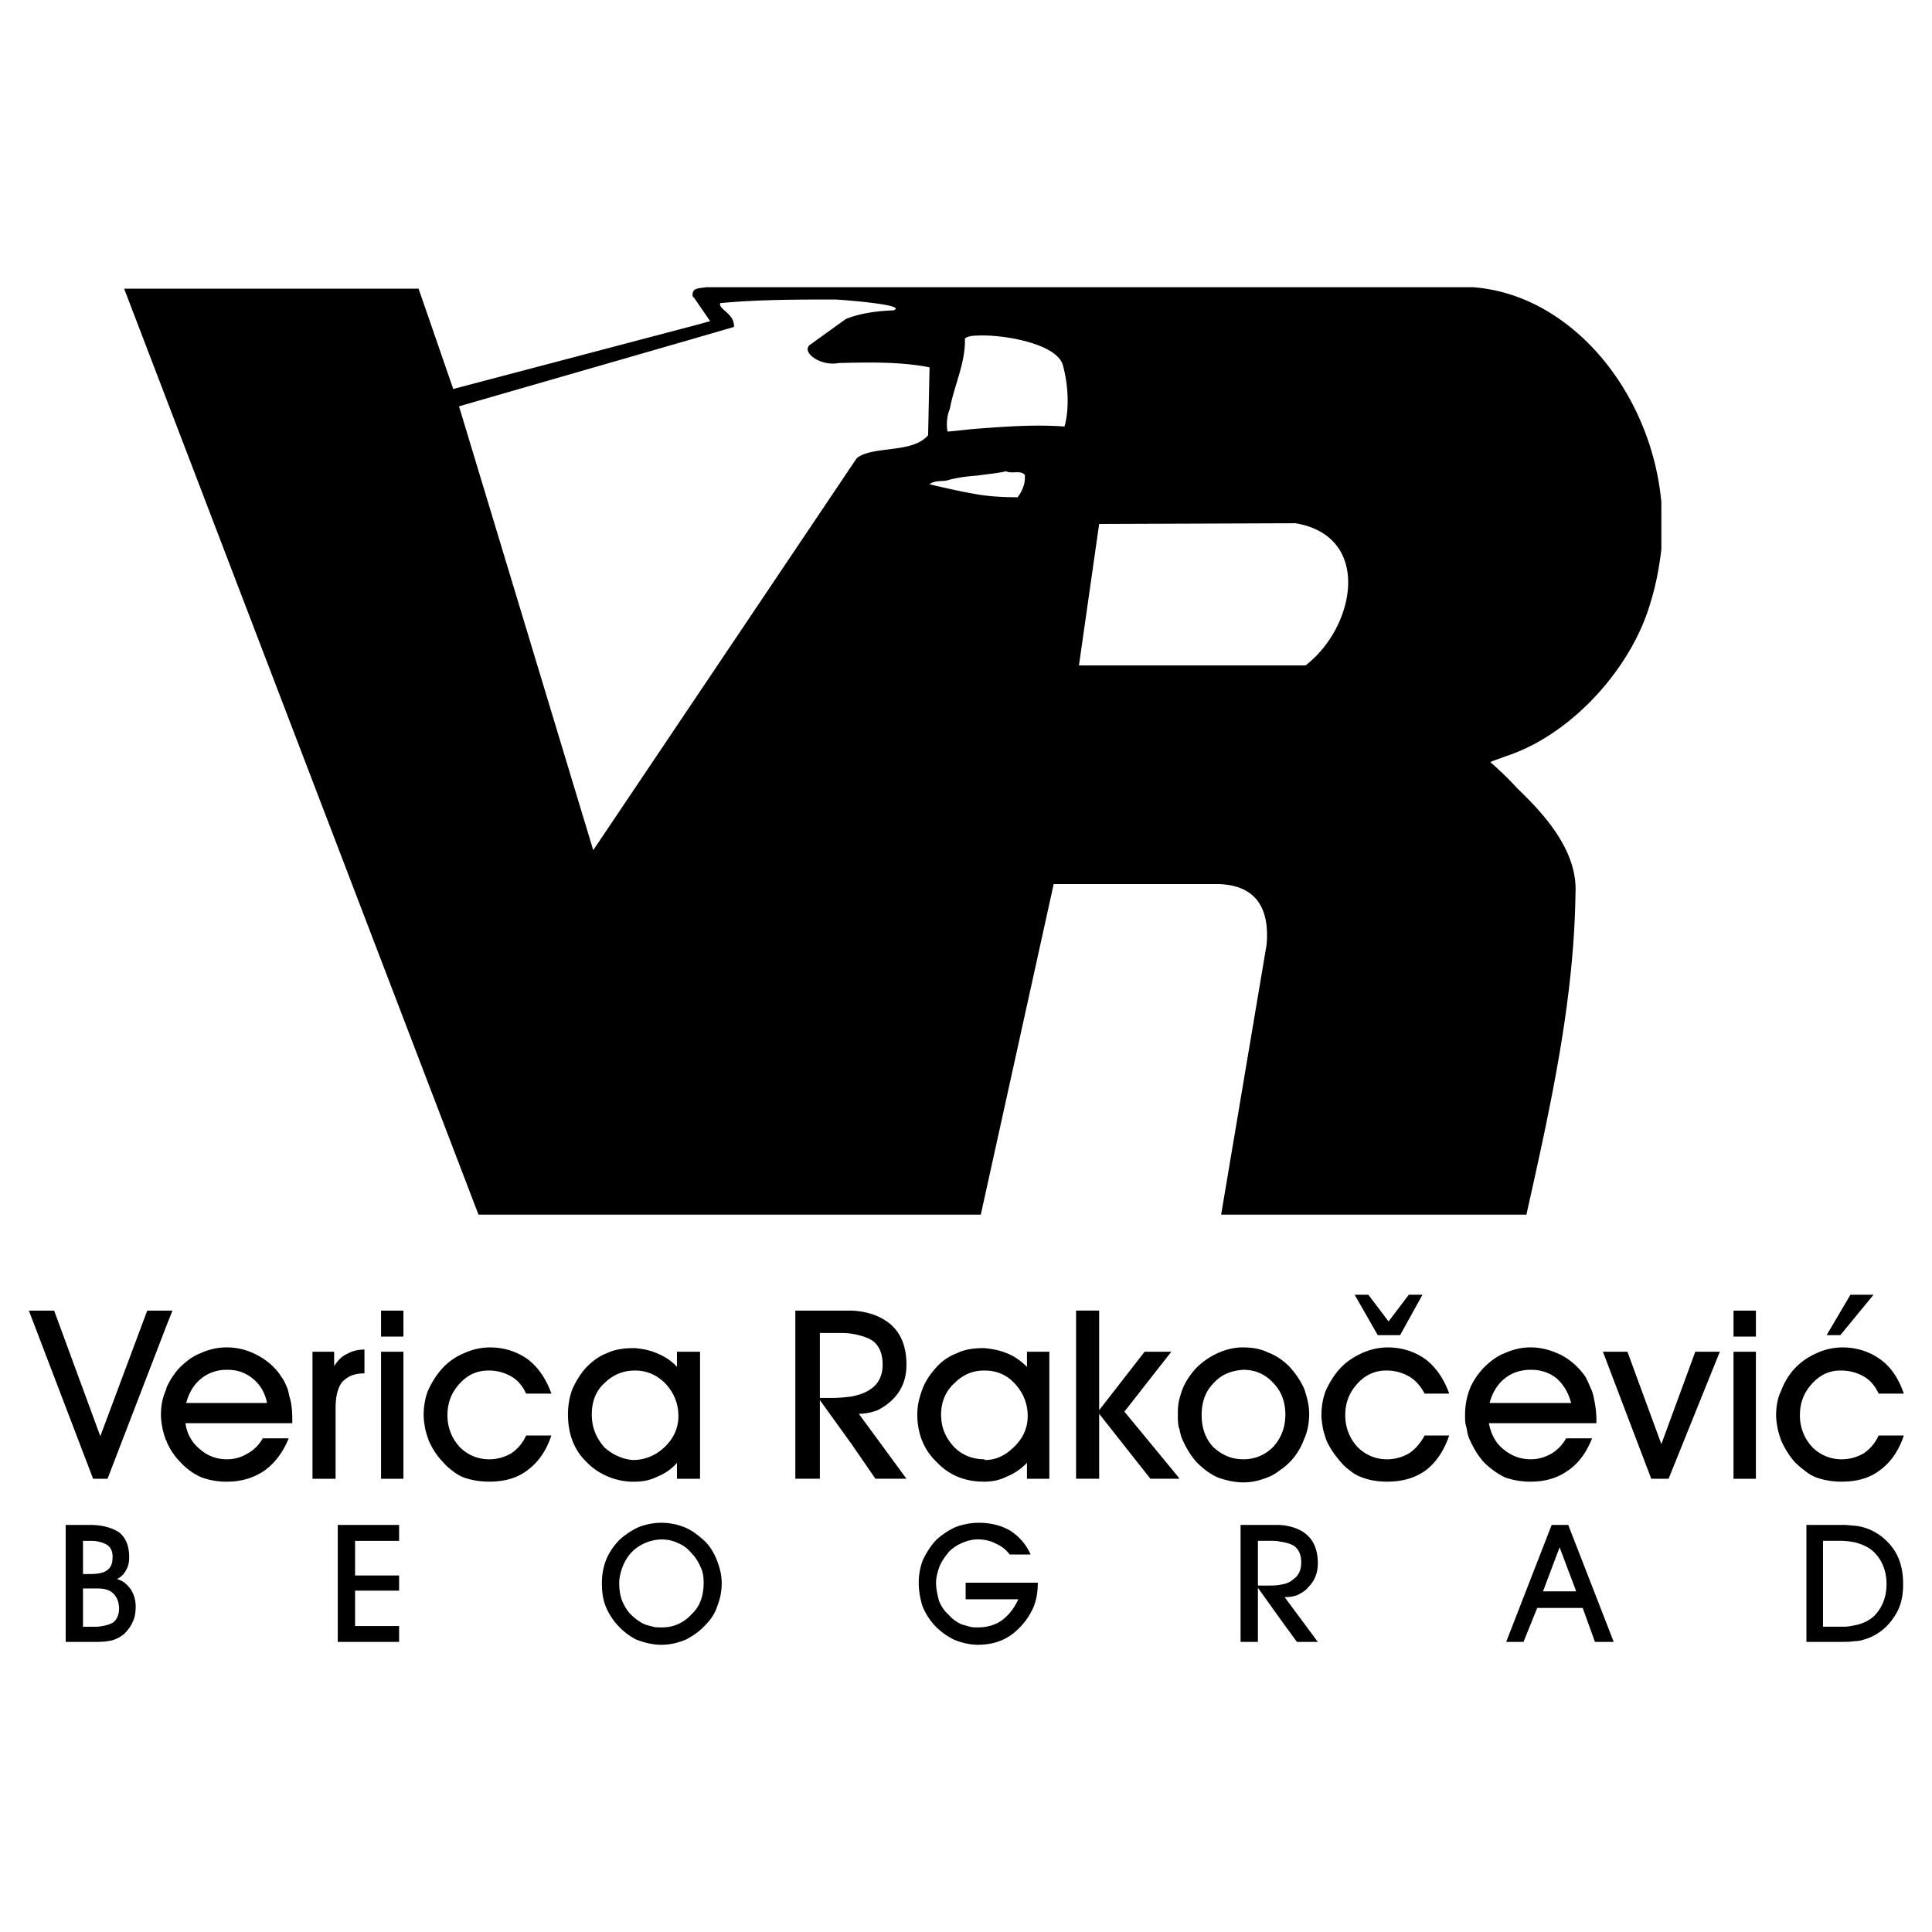 <svg xmlns="http://www.w3.org/2000/svg" width="2500" height="2500" viewBox="0 0 192.744 192.744"><g fill-rule="evenodd" clip-rule="evenodd"><path fill="#fff" d="M0 0h192.744v192.744H0V0z"/><path d="M152.713 145.584c.791 0 1.439-.216 2.088-.576a4.164 4.164 0 0 0 1.439-1.512h2.592c-.576 1.439-1.367 2.52-2.447 3.24-1.01.72-2.232 1.08-3.672 1.08a7.539 7.539 0 0 1-2.594-.433 8.119 8.119 0 0 1-2.088-1.512c-.576-.648-1.008-1.368-1.367-2.16-.217-.432-.289-.864-.359-1.296-.145-.36-.145-.792-.145-1.225 0-.936.145-1.728.432-2.52.289-.792.793-1.512 1.367-2.16.648-.647 1.369-1.224 2.16-1.512.793-.36 1.656-.576 2.521-.576h.072c1.078 0 2.088.288 3.096.792.936.504 1.727 1.224 2.375 2.16.145.288.289.576.432.936.145.288.289.648.361 1.009.143.647.287 1.439.287 2.304v.36h-10.729c.217 1.079.648 1.943 1.441 2.592s1.658 1.009 2.738 1.009zM8.28 157.032h.504c.576 0 1.368 0 1.872-.36.432-.288.576-.72.576-1.368 0-.504-.144-.864-.504-1.151-.432-.288-1.08-.433-1.584-.433H8.28v3.312zm1.44 1.44H8.28v3.816h1.44c.72-.072 1.224-.216 1.584-.433.36-.287.576-.792.576-1.367 0-.648-.216-1.152-.576-1.513-.36-.359-.864-.503-1.584-.503zm-.648-6.336h-2.52V163.8H9.72c.648 0 1.08-.072 1.44-.144.504-.145.864-.36 1.224-.648.36-.359.647-.72.864-1.224.216-.433.288-.937.288-1.513 0-.72-.216-1.296-.504-1.728-.36-.504-.792-.864-1.368-1.008.432-.216.72-.504.936-.937.216-.359.288-.792.288-1.224 0-1.08-.288-1.872-.936-2.448-.792-.574-1.944-.79-2.88-.79zM39.816 163.8h-6.12v-11.664h6.12v1.584h-4.392v3.456h4.392v1.512h-4.392v3.528h4.392v1.584zm84.241-18.216c1.15 0 2.16-.432 2.951-1.225.793-.863 1.225-1.943 1.225-3.239s-.432-2.376-1.225-3.168c-.791-.864-1.801-1.296-2.951-1.296-1.152.071-2.16.432-2.953 1.296-.863.864-1.223 1.943-1.223 3.239 0 1.225.359 2.305 1.15 3.168.865.793 1.801 1.225 3.026 1.225zm0 2.304c.936 0 1.727-.216 2.592-.576.359-.144.791-.432 1.152-.72.359-.216.719-.576 1.008-.864a6.623 6.623 0 0 0 1.295-2.159c.361-.793.504-1.656.504-2.521s-.215-1.656-.504-2.521c-.359-.791-.863-1.512-1.439-2.159-.648-.648-1.367-1.152-2.16-1.44-.721-.359-1.584-.504-2.447-.504h-.145c-.793 0-1.656.216-2.447.576a7.277 7.277 0 0 0-2.16 1.512c-.576.648-1.08 1.368-1.369 2.16-.145.432-.287.864-.359 1.296-.072.433-.072.792-.072 1.224 0 .36 0 .721.072 1.08 0 .072 0 .145.072.217.072.359.143.792.359 1.224.359.792.793 1.512 1.367 2.16.648.647 1.297 1.151 2.09 1.512.79.287 1.653.503 2.591.503zm-113.329-.361h-1.44L2.88 130.752H5.4l4.608 12.528 4.68-12.528h2.52l-.576 1.439-5.904 15.336zm174.311 14.617c.793-.144 1.514-.504 2.018-1.008.719-.792 1.15-1.8 1.15-3.096s-.432-2.376-1.223-3.168c-.504-.504-1.152-.792-1.945-1.008-.432-.072-.863-.145-1.367-.145h-1.801v8.568h2.088c.361.001.721-.071 1.08-.143zm0-9.936c1.297.144 2.377.72 3.24 1.584 1.08 1.08 1.584 2.448 1.584 4.248 0 1.008-.143 1.872-.576 2.735-.432.793-1.008 1.513-1.727 2.017-.504.36-1.08.647-1.656.792a2.692 2.692 0 0 1-.865.144c-.432.072-.936.072-1.512.072h-3.311v-11.664h3.814c.363 0 .722.072 1.009.072zm-29.447 6.552h1.656l-1.656-4.392-1.656 4.392h1.656zm0-6.624h.863l4.537 11.664h-1.873l-1.223-3.384H153.359l-1.367 3.384h-1.729l4.537-11.664h.792zm-27.936 5.976c.504-.072 1.008-.217 1.295-.505.576-.359.865-.936.865-1.728 0-.72-.217-1.296-.721-1.656-.359-.216-.863-.359-1.439-.432-.289-.072-.576-.072-.936-.072h-1.225v4.464h.863c.505.001.939.001 1.298-.071zm0-5.976c1.152.072 2.088.433 2.664.937.791.647 1.152 1.655 1.152 2.88 0 .936-.289 1.728-.938 2.376-.287.359-.646.576-1.08.792-.359.144-.791.216-1.295.216l3.312 4.464h-2.088l-1.729-2.376-2.16-3.023v5.399h-1.729v-11.664h3.385l.506-.001zm-61.632 10.223c1.152 0 2.16-.432 2.952-1.296.864-.792 1.224-1.872 1.224-3.168 0-.575-.072-1.079-.288-1.512-.216-.504-.504-1.008-.864-1.368-.432-.504-.864-.863-1.44-1.08-1.008-.504-2.232-.432-3.24 0a4.102 4.102 0 0 0-1.296.864c-.432.433-.72.937-.936 1.44-.216.576-.36 1.151-.36 1.655 0 .648.072 1.225.288 1.801.216.504.504 1.008.864 1.367.432.433.936.792 1.44 1.009.216.071.504.144.792.216.216.071.504.071.792.071l.072.001zm2.232-10.007c.72.288 1.296.721 1.943 1.297.576.504 1.008 1.224 1.296 1.943s.505 1.512.505 2.304c0 .864-.144 1.584-.432 2.305-.216.72-.648 1.368-1.152 1.872-.576.647-1.296 1.151-2.016 1.512-.72.288-1.512.504-2.376.504h-.072c-.864 0-1.656-.216-2.448-.504a6.46 6.46 0 0 1-1.944-1.512 6.256 6.256 0 0 1-1.152-1.872c-.288-.721-.36-1.513-.36-2.305s.144-1.584.432-2.304.792-1.439 1.368-2.016c.576-.504 1.224-.937 1.872-1.225a6.165 6.165 0 0 1 4.536.001zm28.08 5.544h7.199c0 .937-.143 1.729-.432 2.448-.359.792-.791 1.44-1.367 2.016-1.08 1.152-2.449 1.729-4.176 1.729-.865 0-1.657-.216-2.376-.504-.72-.36-1.44-.864-2.016-1.512a6.256 6.256 0 0 1-1.152-1.872c-.216-.721-.36-1.513-.36-2.305s.145-1.584.432-2.304c.36-.72.792-1.439 1.368-2.016.576-.504 1.224-.937 1.872-1.225a6.616 6.616 0 0 1 2.375-.432c1.152 0 2.232.288 3.098.792.863.576 1.584 1.368 2.016 2.376h-2.088a3.277 3.277 0 0 0-1.369-1.08c-.504-.288-1.152-.432-1.799-.432-.577 0-1.081.144-1.584.359a4.102 4.102 0 0 0-1.296.864c-.36.433-.72.937-.936 1.44-.216.576-.36 1.151-.36 1.655 0 .648.144 1.225.288 1.801.216.504.504 1.008.936 1.367.36.433.864.792 1.368 1.009.288.071.504.144.792.216.216.071.503.071.792.071.863 0 1.656-.216 2.303-.647.721-.504 1.297-1.224 1.729-2.16h-5.256v-1.654h-.001zm56.377-17.928h4.031c-.289-1.08-.793-1.872-1.439-2.448-.721-.576-1.584-.863-2.521-.863h-.07c-1.01 0-1.873.287-2.594.863-.719.576-1.223 1.368-1.512 2.448h4.105zm13.752 7.559h-1.729l-4.824-12.672h2.447l3.385 9.217 3.385-9.217h2.447l-5.111 12.672zm8.711-14.183h-2.232v-2.592h2.232v2.592zm-2.233 14.183v-12.672h2.232v12.672h-2.232zm16.993-4.319c-.504 1.512-1.295 2.664-2.375 3.456-1.008.792-2.305 1.152-3.816 1.152a7.527 7.527 0 0 1-2.592-.433 4.287 4.287 0 0 1-1.08-.647 9.367 9.367 0 0 1-1.008-.864c-.576-.648-1.008-1.368-1.369-2.16-.143-.432-.287-.864-.359-1.224-.072-.433-.145-.864-.145-1.297 0-.863.145-1.728.504-2.447a6.668 6.668 0 0 1 1.297-2.16c.648-.72 1.439-1.225 2.232-1.584a6.208 6.208 0 0 1 2.592-.576c1.439 0 2.736.432 3.816 1.224s1.799 1.944 2.303 3.385h-2.52c-.359-.792-.863-1.368-1.512-1.729s-1.369-.576-2.305-.576c-1.08 0-2.016.433-2.809 1.296-.791.864-1.223 1.872-1.223 3.168a4.59 4.59 0 0 0 1.223 3.168 4.079 4.079 0 0 0 2.953 1.225c.791 0 1.512-.216 2.16-.576a4.156 4.156 0 0 0 1.512-1.8h2.521v-.001zm-7.704-10.008l2.375-4.032h2.305L183.6 133.2h-1.368zm-37.656 10.008c-.504 1.512-1.297 2.664-2.305 3.456-1.08.792-2.375 1.152-3.887 1.152-.938 0-1.801-.145-2.521-.433a3.648 3.648 0 0 1-1.15-.647c-.289-.217-.648-.504-.938-.864-.576-.648-1.08-1.368-1.439-2.16-.145-.432-.287-.864-.359-1.224-.072-.433-.145-.864-.145-1.297 0-.863.145-1.728.432-2.447.359-.792.793-1.512 1.369-2.16.646-.72 1.439-1.225 2.23-1.584a6.215 6.215 0 0 1 2.592-.576c1.441 0 2.736.432 3.816 1.224 1.008.792 1.801 1.944 2.305 3.385h-2.447c-.434-.792-.938-1.368-1.584-1.729a4.472 4.472 0 0 0-2.232-.576c-1.152 0-2.088.433-2.881 1.296-.791.864-1.225 1.872-1.225 3.168 0 1.225.434 2.305 1.225 3.168a4.079 4.079 0 0 0 2.953 1.225c.791 0 1.512-.216 2.16-.576.646-.432 1.15-1.008 1.584-1.8h2.447v-.001zm-9.431-14.04h1.367l2.016 2.664 2.018-2.664h1.367l-2.232 4.032h-2.232l-2.304-4.032zm-17.569 18.359h.072l-.072-.144-5.4-6.552 4.68-5.977h-2.664l-4.535 5.832v-9.936h-2.305v16.775h2.305v-6.479l5.111 6.479h2.808v.002zm-19.369-1.943c0 .072.072.072.072.072 1.152 0 2.088-.504 2.953-1.368.863-.864 1.295-1.872 1.295-3.024 0-1.224-.432-2.304-1.295-3.24-.793-.863-1.801-1.296-3.025-1.296-1.223 0-2.159.433-3.023 1.296-.864.793-1.296 1.872-1.296 3.097 0 1.296.432 2.304 1.296 3.239.792.792 1.8 1.224 3.023 1.224zm0-11.088c.793.072 1.514.216 2.232.504.721.288 1.369.72 2.016 1.368v-1.513h2.232v12.672h-2.232v-1.584c-.646.648-1.295 1.08-2.016 1.368-.719.36-1.439.505-2.232.505h-.07c-1.873 0-3.457-.648-4.681-1.944-1.296-1.225-1.944-2.88-1.944-4.752 0-.937.216-1.729.504-2.521s.792-1.512 1.368-2.16A5.204 5.204 0 0 1 95.472 135c.72-.36 1.584-.504 2.592-.504h.143zM84.96 139.32c.72-.145 1.368-.36 1.872-.721.792-.504 1.224-1.367 1.224-2.447 0-1.152-.36-1.944-1.08-2.448-.504-.288-1.152-.504-2.016-.648-.432-.071-.864-.071-1.368-.071h-1.8v6.479h1.224c.72 0 1.368-.072 1.944-.144zm0-8.568c1.656.072 2.952.576 3.888 1.368 1.08.936 1.584 2.304 1.584 4.032 0 1.367-.432 2.52-1.368 3.455a5.72 5.72 0 0 1-1.512 1.08 5.385 5.385 0 0 1-1.872.36l4.752 6.479h-3.096l-2.376-3.455-3.168-4.393v7.848h-2.448v-16.775h4.896l.72.001zm-18.576 13.536c.864-.864 1.296-1.872 1.296-3.024 0-1.224-.432-2.304-1.296-3.24-.864-.863-1.872-1.296-3.024-1.296-1.224 0-2.232.433-3.096 1.296-.864.793-1.224 1.872-1.224 3.097 0 1.296.432 2.304 1.224 3.239.864.793 1.872 1.225 2.88 1.297 1.152-.001 2.304-.433 3.24-1.369zm-3.024-9.792c.792.072 1.512.216 2.16.504.72.288 1.44.72 2.016 1.368v-1.513h2.304v12.672h-2.304v-1.584a5.06 5.06 0 0 1-1.944 1.368c-.72.36-1.44.505-2.232.505-1.8.071-3.672-.721-4.824-1.944-1.296-1.225-1.872-2.88-1.872-4.752 0-.937.144-1.729.432-2.521.36-.792.792-1.512 1.368-2.16.647-.647 1.296-1.151 2.088-1.439.72-.36 1.656-.504 2.592-.504h.216zm-40.752 11.088h.072c.72 0 1.44-.216 2.016-.576a3.818 3.818 0 0 0 1.512-1.512H28.8c-.576 1.439-1.44 2.52-2.448 3.24-1.08.72-2.304 1.08-3.672 1.08h-.072a7.123 7.123 0 0 1-2.52-.433A6.222 6.222 0 0 1 18 145.871c-.576-.576-1.008-1.225-1.368-2.017 0-.071 0-.144-.072-.144-.144-.432-.288-.864-.36-1.296a6.342 6.342 0 0 1-.144-1.225c0-.936.144-1.728.504-2.52 0-.072.072-.216.072-.288a7.63 7.63 0 0 1 1.224-1.872c.648-.647 1.368-1.224 2.16-1.512a6.211 6.211 0 0 1 2.592-.576c1.152 0 2.16.288 3.096.792s1.8 1.224 2.376 2.16c.216.288.36.576.504.936.144.288.216.648.288 1.009.216.647.288 1.439.288 2.304v.36H18.504a3.925 3.925 0 0 0 1.44 2.592c.72.65 1.656 1.01 2.664 1.01zm0-5.616h4.032c-.216-1.08-.72-1.872-1.44-2.448-.72-.576-1.512-.863-2.52-.863h-.072c-.936 0-1.8.287-2.52.863-.72.576-1.224 1.368-1.512 2.448h4.032zm10.872 7.559h-2.304v-12.672h2.16v1.44c.36-.576.792-1.008 1.296-1.224.504-.288 1.08-.433 1.728-.433v2.376c-.504 0-.936.072-1.296.217-.36.144-.72.432-.936.647-.432.576-.648 1.44-.648 2.592v7.057zm6.768-14.183h-2.232v-2.592h2.232v2.592zm-2.232 14.183v-12.672h2.232v12.672h-2.232zm16.992-4.319c-.504 1.512-1.296 2.664-2.376 3.456-1.008.792-2.304 1.152-3.816 1.152-.936 0-1.8-.145-2.592-.433-.36-.144-.72-.36-1.08-.647-.288-.217-.648-.504-.936-.864-.648-.648-1.08-1.368-1.44-2.16-.144-.432-.288-.864-.36-1.224-.072-.433-.144-.864-.144-1.297 0-.863.144-1.728.432-2.447.36-.792.792-1.512 1.368-2.16A6.032 6.032 0 0 1 46.296 135a6.211 6.211 0 0 1 2.592-.576c1.44 0 2.736.432 3.816 1.224 1.008.792 1.8 1.944 2.304 3.385h-2.521c-.36-.792-.864-1.368-1.512-1.729s-1.368-.576-2.232-.576c-1.152 0-2.088.433-2.88 1.296-.792.864-1.224 1.872-1.224 3.168 0 1.225.432 2.305 1.224 3.168a4.075 4.075 0 0 0 2.952 1.225c.792 0 1.512-.216 2.16-.576a4.156 4.156 0 0 0 1.512-1.8h2.521v-.001zM47.736 121.176L12.384 28.8H41.76l3.456 10.008 24.048-6.336 1.584-.432-1.584-2.304-.144-.144c-.072-.288 0-.504.144-.648.216-.216.792-.216 1.152-.288h76.535c9.793.72 17.785 10.44 18.793 21.456v4.68c-.217 1.872-.576 3.744-1.152 5.544-1.943 6.48-7.92 13.032-14.4 15.12-.504.216-1.08.36-1.512.576a32.196 32.196 0 0 1 2.736 2.664c3.023 2.88 5.977 6.408 5.76 10.44-.145 10.656-2.447 21.097-4.896 32.04h-30.455l4.535-26.928c.289-3.312-.791-5.904-4.752-6.048H105.12l-7.271 32.976H47.736zm61.92-68.904l-2.016 14.112h22.607c4.969-3.816 6.695-12.888-1.008-14.184l-19.583.072zM97.488 33.48c-.648 0-1.08.144-1.224.288.072 2.448-1.08 4.68-1.512 7.057-.288.647-.36 1.584-.216 2.231 1.008-.072 1.944-.216 2.952-.288 2.879-.216 5.76-.432 8.711-.216.504-1.8.361-4.176-.143-6.048-.503-2.232-6.048-3.168-8.568-3.024zm0 13.968c-1.08.072-2.088.216-3.096.504-.576.072-1.224 0-1.656.36 1.512.36 3.096.72 4.752 1.008 1.295.216 2.664.288 4.031.288.504-.648.793-1.44.721-2.232-.432-.504-1.297-.072-1.873-.36-.935.216-1.943.288-2.879.432zm-28.224-13.68l-23.472 6.769 13.392 44.28 26.28-39.096c1.583-1.296 5.544-.432 7.128-2.304l.144-6.768c-2.88-.576-6.12-.504-9.072-.432-1.8.36-3.744-1.08-2.88-1.8l3.6-2.592c1.439-.576 3.024-.792 4.752-.864 1.584-.576-5.616-1.08-5.76-1.08-3.672 0-7.776 0-11.52.36-.216.648 1.44 1.008 1.368 2.376l-3.96 1.151z"/></g></svg>